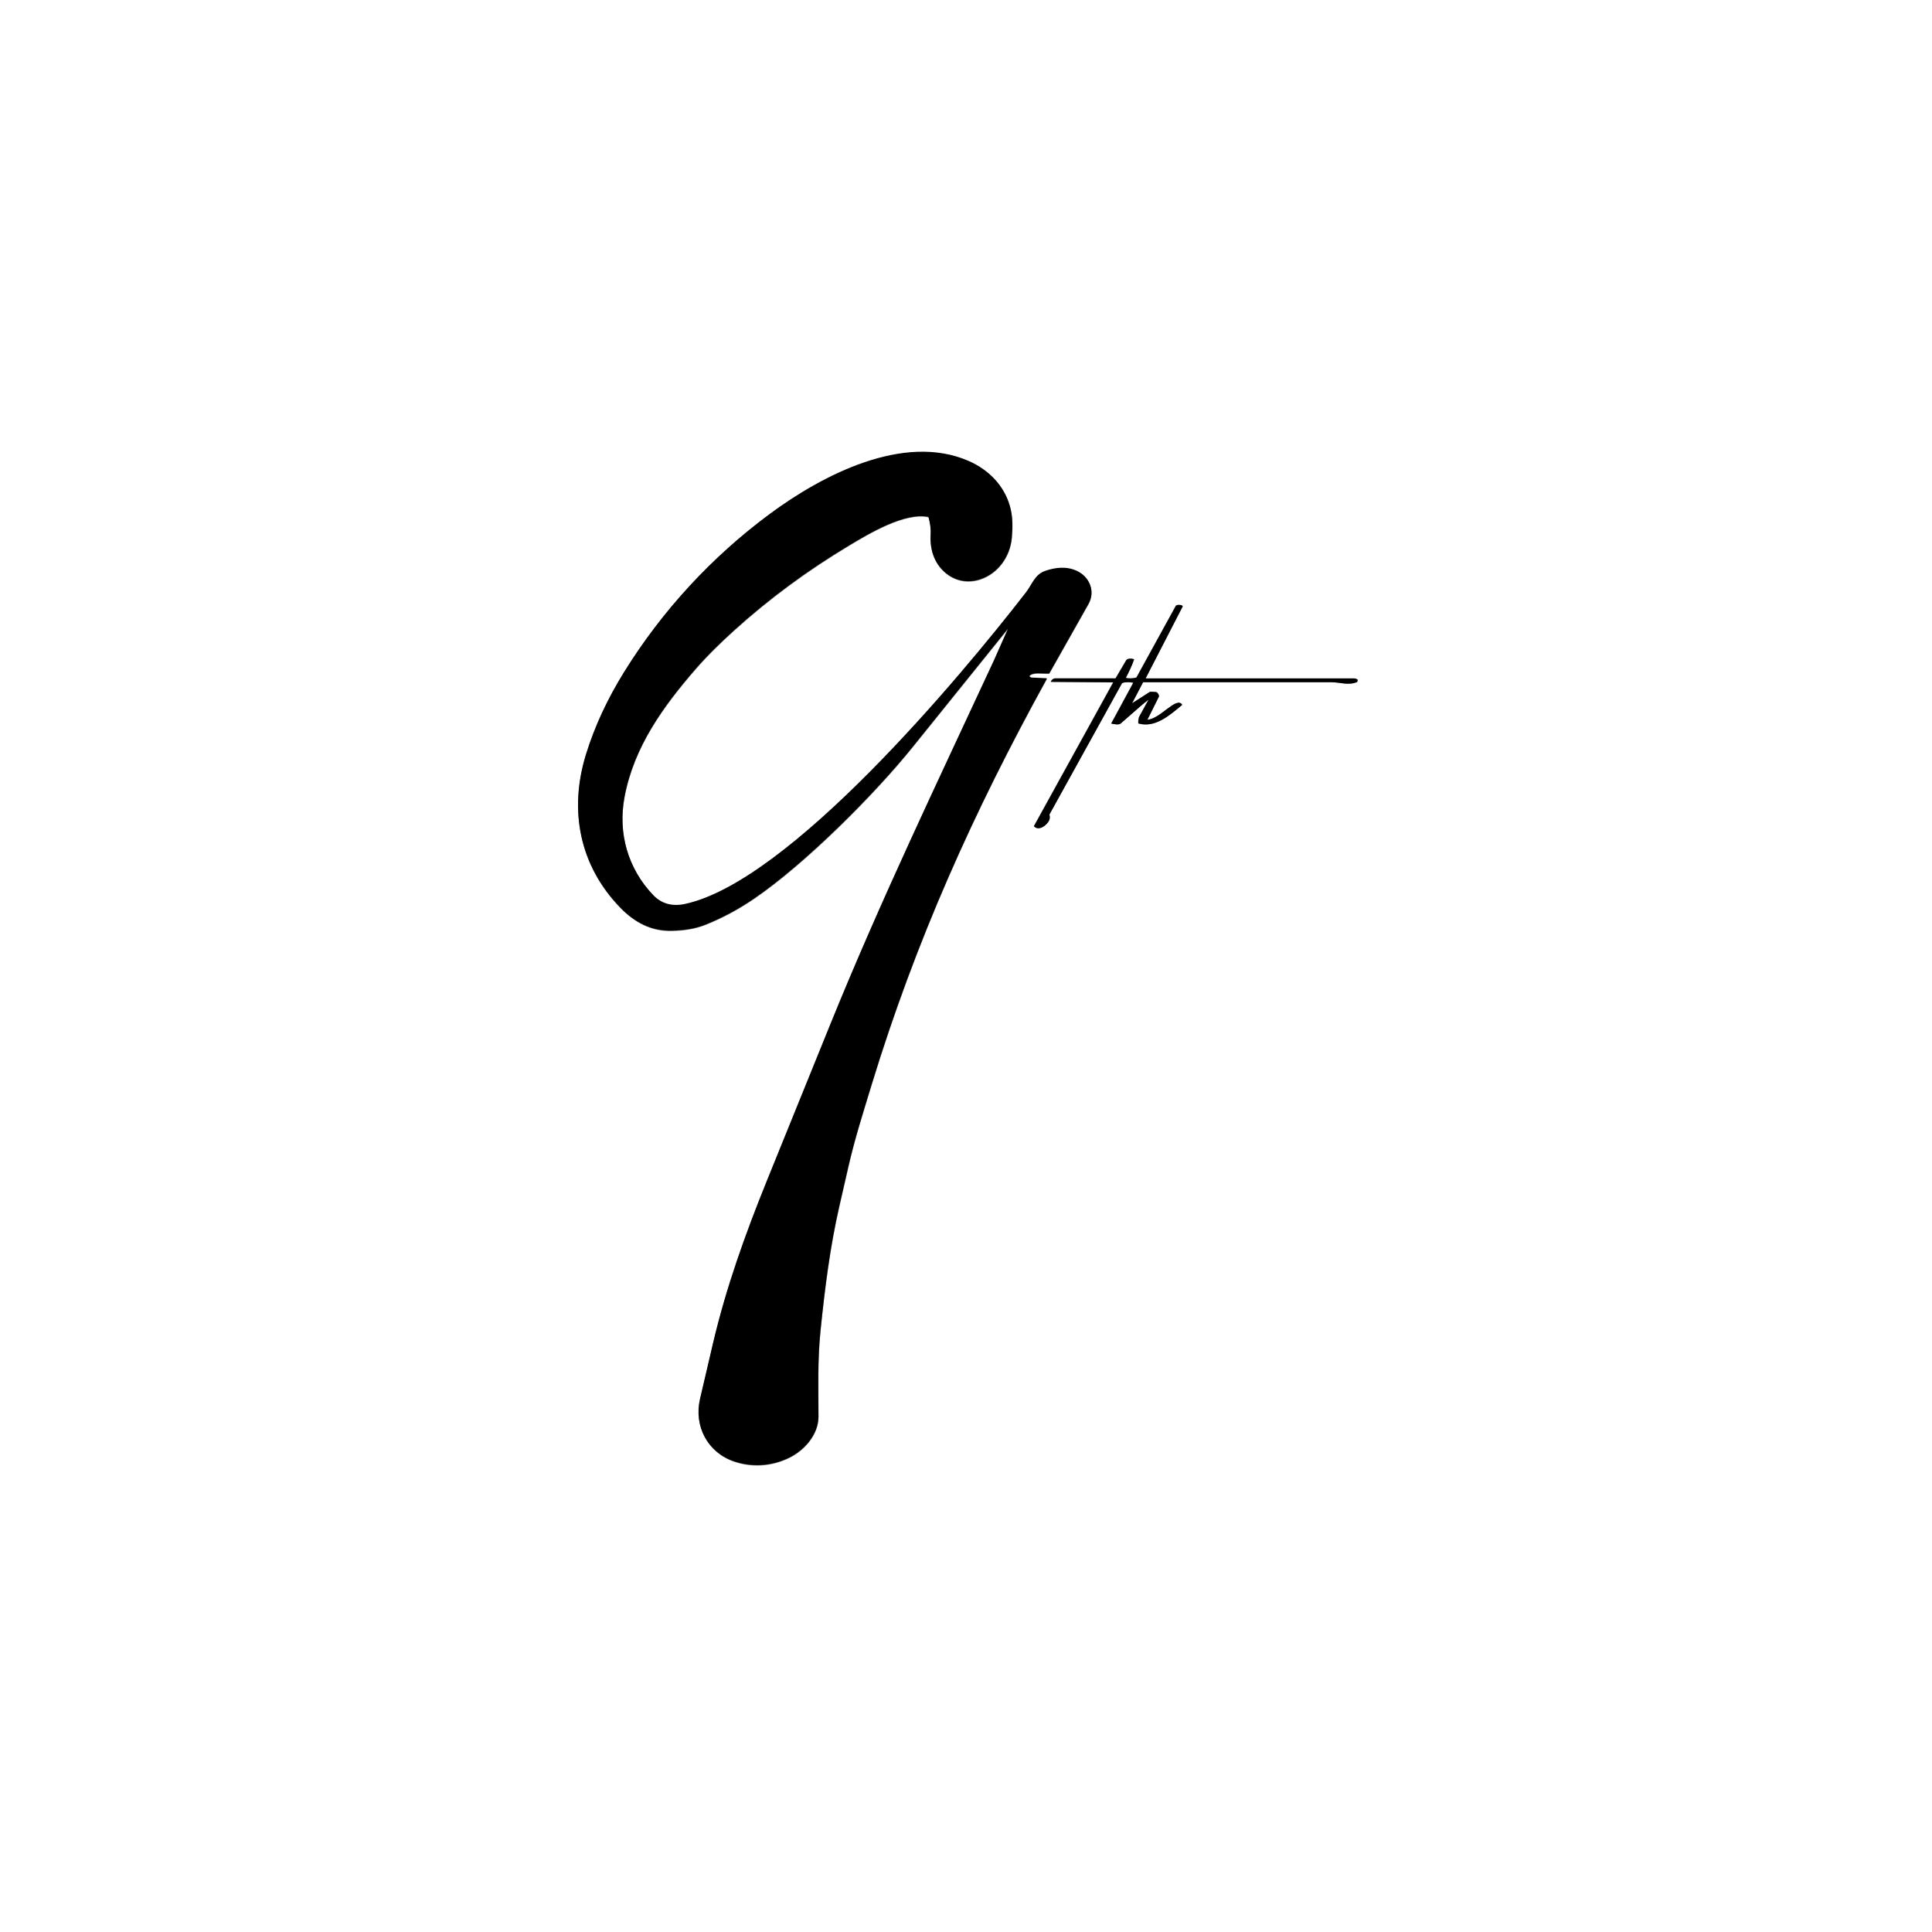 <?xml version="1.0" encoding="UTF-8"?>
<svg id="Layer_1" xmlns="http://www.w3.org/2000/svg" version="1.1" viewBox="0 0 160 160">
  <rect x="0" y="0" width="160" height="160" fill="#808080" stroke="none"/>
  <!-- Generator: Adobe Illustrator 30.1.0, SVG Export Plug-In . SVG Version: 2.1.1 Build 136)  -->
  <defs>
    <style>
      .st0 {
        fill: #fff;
      }
    </style>
  </defs>
  <path class="st0" d="M159.76,160H0V0h160v160h-.24ZM86.69,56.21l-1.26-.06c-.06,0-.2-.1-.17-.14.32-.34,1.01-.17,1.64-.2l3.25-5.76c.59-1.05.09-2.25-.95-2.73-.86-.4-1.77-.3-2.64,0s-1.08,1.11-1.59,1.78c-5.5,7.1-19.57,23.93-28.23,25.8-1.03.22-1.92,0-2.63-.73-2.1-2.19-2.95-5.15-2.38-8.15.78-4.15,3.21-7.5,5.91-10.61.99-1.13,2.02-2.14,3.14-3.15,2.96-2.68,6.11-4.99,9.54-7.05,1.66-1,4.64-2.79,6.58-2.36.14.5.21.98.18,1.48-.07,1.18.28,2.31,1.17,3.09.82.72,1.87.94,2.94.59,1.47-.49,2.47-1.88,2.61-3.43.08-.89.09-1.78-.16-2.64-.5-1.73-1.79-3.02-3.42-3.73-5.37-2.34-12.11,1.16-16.45,4.38-4.82,3.57-8.91,8-12.07,13.09-1.35,2.18-2.43,4.42-3.17,6.85-1.42,4.62-.53,9.18,2.84,12.66,1.17,1.2,2.54,1.97,4.3,1.92.94-.03,1.87-.15,2.76-.5,1.42-.57,2.72-1.27,4-2.14,4.23-2.87,9.98-8.62,13.18-12.6l7.88-9.78-1.17,2.64c-4.63,10-9.4,19.91-13.55,30.14l-5.26,12.97c-1.79,4.42-3.37,8.84-4.46,13.47l-1.07,4.58c-.52,2.23.62,4.42,2.82,5.17,1.47.5,3.07.4,4.51-.28,1.29-.61,2.48-1.93,2.48-3.44,0-2.41-.08-4.7.17-7.14.36-3.48.78-6.88,1.56-10.29l.76-3.32c.52-2.27,1.2-4.39,1.88-6.63,3.66-12.02,8.49-22.75,14.54-33.71ZM95.1,57.96l-.76,1.38c-.07.13-.1.43-.08.58,1.39.39,2.57-.65,3.63-1.54-.45-.76-1.82,1.18-2.88,1.23l.96-1.93c0-.13-.14-.35-.25-.36-.1,0-.44-.06-.53,0l-1.45.93.91-1.76h15.59c.74.01,1.41.29,2.14-.01.02-.05.07-.17.02-.21-.03-.03-.18-.08-.29-.08h-17.25s3.06-5.95,3.06-5.95c.08-.15-.48-.2-.56-.06l-3.26,5.93c-.28.08-.64.08-.88.03.28-.56.49-.98.69-1.54-.23-.08-.56-.07-.65.07l-.89,1.51h-5.01c-.14,0-.3.12-.35.29l5.17.04-6.57,11.91c.31.35.78.12,1.09-.23.21-.24.28-.46.19-.73l6.02-10.89c.26-.1.63-.09.93-.03l-1.83,3.38c.28.07.64.12.77.01l1.66-1.45c.23-.2.42-.36.64-.52Z"/>
  <path d="M86.69,56.21c-6.04,10.96-10.87,21.69-14.54,33.71-.68,2.24-1.36,4.36-1.88,6.63l-.76,3.32c-.78,3.4-1.2,6.8-1.56,10.29-.25,2.44-.18,4.73-.17,7.14,0,1.51-1.19,2.83-2.48,3.44-1.44.69-3.03.78-4.51.28-2.2-.74-3.34-2.93-2.82-5.17l1.07-4.58c1.08-4.62,2.67-9.05,4.46-13.47l5.26-12.97c4.15-10.23,8.91-20.14,13.55-30.14l1.17-2.64-7.88,9.78c-3.2,3.97-8.95,9.72-13.18,12.6-1.28.87-2.58,1.57-4,2.14-.9.36-1.82.48-2.76.5-1.75.05-3.13-.71-4.3-1.92-3.37-3.48-4.26-8.04-2.84-12.66.75-2.43,1.82-4.67,3.17-6.85,3.16-5.09,7.26-9.53,12.07-13.09,4.34-3.21,11.08-6.72,16.45-4.38,1.63.71,2.93,2,3.42,3.73.25.86.24,1.76.16,2.64-.15,1.56-1.14,2.94-2.61,3.43-1.06.35-2.12.13-2.94-.59-.88-.77-1.24-1.9-1.17-3.09.03-.5-.04-.98-.18-1.48-1.94-.42-4.93,1.37-6.58,2.36-3.43,2.06-6.58,4.37-9.54,7.05-1.12,1.02-2.16,2.02-3.14,3.15-2.7,3.11-5.13,6.46-5.91,10.61-.57,3,.28,5.96,2.38,8.15.7.73,1.59.95,2.63.73,8.66-1.87,22.73-18.7,28.23-25.8.52-.67.73-1.48,1.59-1.78s1.79-.4,2.64,0c1.04.49,1.54,1.68.95,2.73l-3.25,5.76c-.63.03-1.32-.14-1.64.2-.03.03.11.13.17.14l1.26.06Z"/>
  <path d="M95.1,57.96c-.22.17-.41.32-.64.52l-1.66,1.45c-.13.1-.49.06-.77-.01l1.83-3.38c-.3-.06-.67-.07-.93.03l-6.02,10.89c.08.28.02.5-.19.73-.31.35-.78.58-1.09.23l6.57-11.91-5.17-.04c.05-.17.21-.29.35-.29h5.01s.89-1.51.89-1.51c.08-.14.41-.16.65-.07-.2.56-.4.98-.69,1.54.23.06.6.06.88-.03l3.26-5.93c.08-.15.64-.09.56.06l-3.06,5.94h17.25c.1,0,.26.06.29.09.04.04,0,.16-.02.21-.73.31-1.4.02-2.14.02h-15.59s-.91,1.74-.91,1.74l1.45-.93c.08-.05.43,0,.53,0,.12.01.25.23.25.36l-.96,1.93c1.06-.05,2.43-1.99,2.88-1.23-1.06.89-2.25,1.93-3.63,1.54-.02-.15,0-.45.08-.58l.76-1.38Z"/>
</svg>